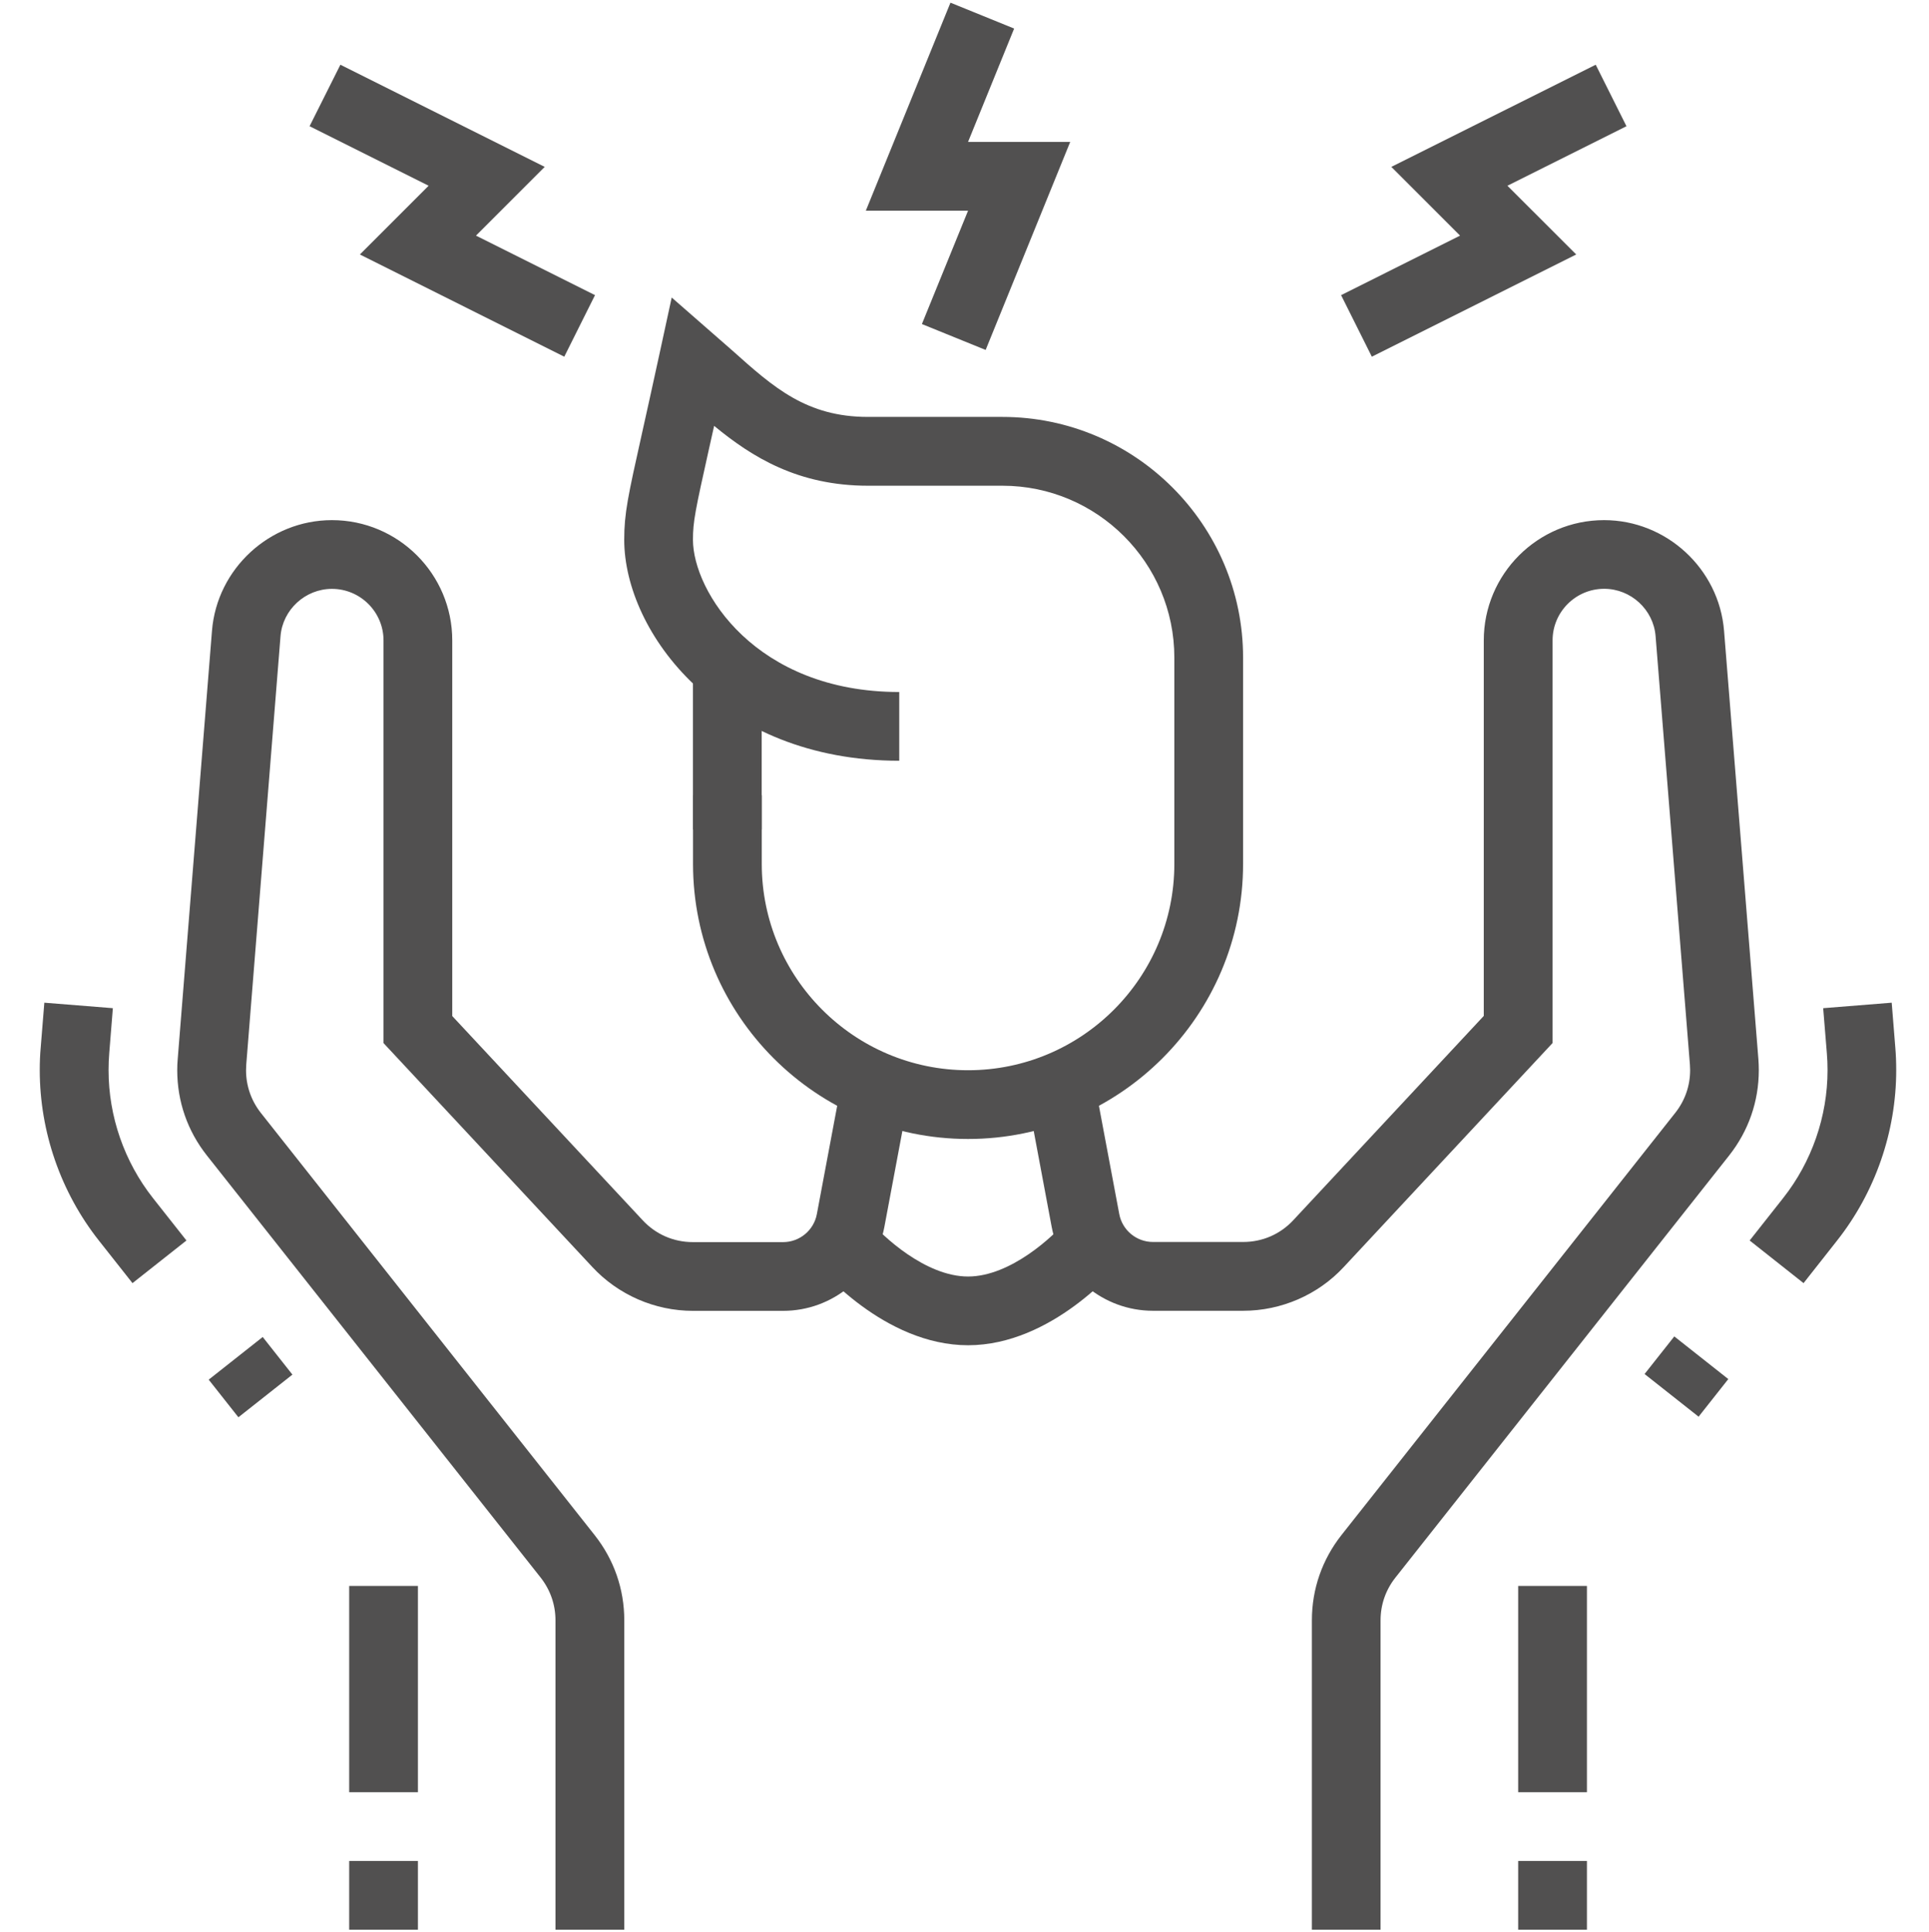 <?xml version="1.0" encoding="utf-8"?>
<!-- Generator: Adobe Illustrator 24.0.2, SVG Export Plug-In . SVG Version: 6.00 Build 0)  -->
<svg version="1.1" xmlns="http://www.w3.org/2000/svg" xmlns:xlink="http://www.w3.org/1999/xlink" x="0px" y="0px"
	 viewBox="0 0 274.17 274.66" style="enable-background:new 0 0 274.17 274.66;" xml:space="preserve">
<style type="text/css">
	.st0{display:none;}
	.st1{display:inline;}
	.st2{fill:#515050;}
</style>
<g id="レイヤー_1" class="st0">
	<g class="st1">
		<path class="st2" d="M130.38,144.54c-23.86,0-43.27-19.41-43.27-43.27V65.22h9.62v36.06c0,18.55,15.1,33.65,33.65,33.65
			s33.65-15.1,33.65-33.65V65.22h9.62v36.06C173.65,125.13,154.24,144.54,130.38,144.54z"/>
		<path class="st2" d="M186.89,54.34l-9.38-2.13c0.63-2.75,0.94-5.65,0.94-8.63c0-4.85-2.65-10.93-5.17-15.53
			c-9.27,10.31-23.66,15.53-42.9,15.53c-12,0-18.08,2.45-24.01,6.39l-5.33-8c7.22-4.81,14.97-8.01,29.34-8.01
			c19.37,0,32.18-5.54,39.17-16.93l3.78-6.17l4.22,5.87c1.08,1.5,10.52,14.98,10.52,26.85C188.07,47.27,187.67,50.89,186.89,54.34z"
			/>
		<path class="st2" d="M154.41,72.43v-9.62c4.41,0,8.55-1.12,12-3.24l5.05,8.18C166.5,70.81,160.61,72.43,154.41,72.43z"/>
		<path class="st2" d="M82.3,274.35h-9.62v-64.21L22.11,169.1c-4.53-3.68-7.12-9.12-7.12-14.94c0-3.21,0.81-6.38,2.33-9.18
			l47.79-87.8c2.95-5.42,8.62-8.79,14.78-8.79c9.28,0,16.83,7.55,16.83,16.83c0,2.56-0.56,5.02-1.67,7.32l-36.71,75.93
			c6.12,5.73,18.49,15.31,28.77,15.31c7.64,0,14.22-4.03,19.23-7.37v-21.82h9.62v26.95l-3.01,2.02c-5.82,3.92-14.61,9.84-25.83,9.84
			c-18.44,0-37.3-19.78-38.09-20.63l-2.27-2.41l39.65-82c0.47-0.98,0.71-2.03,0.71-3.13c0-3.98-3.23-7.21-7.21-7.21
			c-2.64,0-5.08,1.45-6.34,3.77l-47.79,87.8c-0.76,1.39-1.16,2.98-1.16,4.58c0,2.91,1.3,5.63,3.57,7.47l54.12,43.92V274.35z"/>
		<path class="st2" d="M188.07,274.35h-9.62v-68.8l54.13-43.92c2.26-1.84,3.56-4.56,3.56-7.47c0-1.61-0.4-3.19-1.16-4.58
			l-47.79-87.8c-1.27-2.33-3.7-3.77-6.34-3.77c-3.98,0-7.21,3.23-7.21,7.21c0,1.1,0.24,2.15,0.71,3.13L214,150.34l-2.26,2.41
			c-0.79,0.85-19.55,20.64-38.1,20.64c-11.22,0-20.01-5.92-25.83-9.84l-3.01-2.02v-26.95h9.62v21.82
			c5.01,3.34,11.59,7.37,19.23,7.37c10.39,0,22.71-9.57,28.78-15.3L165.7,72.54c-1.11-2.3-1.67-4.76-1.67-7.32
			c0-9.28,7.55-16.83,16.83-16.83c6.17,0,11.83,3.37,14.78,8.79l47.79,87.8c1.53,2.8,2.33,5.98,2.33,9.18
			c0,5.82-2.6,11.26-7.12,14.94l-50.57,41.04V274.35z"/>
		<path class="st2" d="M130.38,173.39c-12.62,0-22.4-10.76-22.81-11.22l7.16-6.41c0.06,0.07,7.36,8.01,15.65,8.01
			c8.24,0,15.58-7.93,15.65-8.01l7.16,6.41C152.78,162.63,143,173.39,130.38,173.39z"/>
		
			<rect x="222.07" y="50.07" transform="matrix(0.878 -0.478 0.478 0.878 -12.74 118.725)" class="st2" width="9.61" height="68.64"/>
		<rect x="34.22" y="0.31" class="st2" width="9.62" height="19.23"/>
		<rect x="34.22" y="38.77" class="st2" width="9.62" height="19.23"/>
		<rect x="48.65" y="24.35" class="st2" width="14.42" height="9.62"/>
		<rect x="14.99" y="24.35" class="st2" width="14.42" height="9.62"/>
		<rect x="231.34" y="0.31" class="st2" width="9.62" height="19.23"/>
		<rect x="231.34" y="38.77" class="st2" width="9.62" height="19.23"/>
		<rect x="245.76" y="24.35" class="st2" width="14.42" height="9.62"/>
		<rect x="212.11" y="24.35" class="st2" width="14.42" height="9.62"/>
	</g>
</g>
<g id="レイヤー_2" class="st0">
	<g class="st1">
		<rect x="60.58" y="81.26" class="st2" width="9.94" height="23.78"/>
		<path class="st2" d="M95.36,139.82c-19.17,0-34.78-15.6-34.78-34.78v-4.97h9.94v4.97c0,13.7,11.14,24.84,24.84,24.84
			c13.7,0,24.84-11.14,24.84-24.84V80.2c0-10.96-8.91-19.87-19.87-19.87h-14.9c-8.16,0-17.79-4.84-23.3-8.07
			c-0.8,1.88-1.54,4.57-1.54,8.07c0,5.98,1.94,19.87,19.87,19.87v9.94c-22,0-29.81-16.06-29.81-29.81c0-11.66,5.76-17.76,6.42-18.42
			l2.92-2.92l3.4,2.33c3.69,2.52,14.84,9.07,22.04,9.07h14.9c16.44,0,29.81,13.37,29.81,29.81v24.84
			C130.14,124.21,114.53,139.82,95.36,139.82z"/>
		<rect x="20.84" y="249.11" class="st2" width="9.94" height="14.9"/>
		<path class="st2" d="M179.82,254.08H10.9c-5.48,0-9.94-4.46-9.94-9.94v-9.94c0-5.48,4.46-9.94,9.94-9.94h168.91
			c5.48,0,9.94,4.46,9.94,9.94v9.94C189.75,249.62,185.29,254.08,179.82,254.08z M10.9,234.21v9.94h168.92l-0.01-9.94H10.9z"/>
		<rect x="159.94" y="249.11" class="st2" width="9.94" height="14.9"/>
		<path class="st2" d="M30.78,216.82h-9.94v-41.58c0-11.44,7.76-21.36,18.87-24.11l15.84-3.92l2.39,9.64l-15.84,3.92
			c-6.67,1.65-11.32,7.6-11.32,14.47V216.82z"/>
		<rect x="15.87" y="60.33" class="st2" width="9.94" height="39.74"/>
		<rect x="15.87" y="110.01" class="st2" width="9.94" height="9.94"/>
		<path class="st2" d="M244.4,254.08c-3.03,0-5.86-1.36-7.76-3.73l-19.87-24.84c-1.4-1.76-2.17-3.96-2.17-6.21
			c0-5.48,4.46-9.94,9.94-9.94h4.97v-29.81h9.94v39.74h-14.9l19.87,24.84l19.87-24.84l-14.9,0v-59.62h9.94v49.68h4.97
			c5.48,0,9.94,4.46,9.94,9.94c0,2.25-0.77,4.45-2.17,6.21l-19.87,24.84C250.26,252.72,247.43,254.08,244.4,254.08z"/>
		<path class="st2" d="M214.59,149.75c-2.65,0-5.15-1.03-7.03-2.91l-49.68-49.68c-1.88-1.88-2.91-4.37-2.91-7.03
			c0-5.48,4.46-9.94,9.94-9.94h24.84V10.65h9.94v79.49h-34.78l49.68,49.68l49.68-49.68H229.5V30.52h9.94V80.2h24.84
			c5.48,0,9.94,4.46,9.94,9.94c0,2.65-1.03,5.15-2.91,7.03l-49.68,49.68C219.74,148.72,217.25,149.75,214.59,149.75z"/>
		<rect x="229.5" y="10.65" class="st2" width="9.94" height="9.94"/>
		<rect x="189.75" y="154.72" class="st2" width="9.94" height="24.84"/>
		<rect x="189.75" y="189.5" class="st2" width="9.94" height="9.94"/>
		<rect x="229.5" y="159.69" class="st2" width="9.94" height="9.94"/>
		<rect x="145.04" y="15.62" class="st2" width="9.94" height="29.81"/>
		<rect x="145.04" y="55.36" class="st2" width="9.94" height="9.94"/>
		<path class="st2" d="M38.23,234.21c-9.59,0-17.39-7.8-17.39-17.39c0-2.73,0.62-5.34,1.83-7.77l31.35-62.7
			c-1.57-3.69-3.37-9.45-3.37-16.48c0-11.3,6.24-17.83,12.09-23.07l6.63,7.4c-4.8,4.3-8.78,8.45-8.78,15.67
			c0,6.68,2.12,11.82,3.37,14.3l1.14,2.24L31.56,213.5c-0.52,1.03-0.78,2.15-0.78,3.32c0,4.11,3.34,7.45,7.45,7.45
			c3,0,5.7-1.79,6.87-4.56l29.59-69.03c0.53-1.24,0.8-2.56,0.8-3.92v-15.91h9.94v15.91c0,2.71-0.54,5.34-1.61,7.83l-29.58,69.01
			C51.52,230.04,45.23,234.21,38.23,234.21z"/>
		<path class="st2" d="M169.88,216.82h-9.94v-41.58c0-6.86-4.65-12.82-11.32-14.47l-15.84-3.92l2.39-9.64l15.84,3.92
			c11.11,2.75,18.87,12.67,18.87,24.11V216.82z"/>
		<path class="st2" d="M152.49,234.21c-7,0-13.29-4.17-16.02-10.62l-29.57-68.99c-1.07-2.48-1.61-5.12-1.61-7.83v-15.91h9.94v15.91
			c0,1.35,0.27,2.67,0.8,3.92l29.58,69.01c1.18,2.78,3.88,4.58,6.88,4.58c4.11,0,7.45-3.34,7.45-7.45c0-1.17-0.26-2.29-0.78-3.32
			l-33.54-67.08l1.14-2.24c1.26-2.47,3.37-7.62,3.37-14.3c0-7.22-3.98-11.37-8.78-15.67l6.63-7.4c5.85,5.23,12.09,11.77,12.09,23.07
			c0,7.03-1.8,12.78-3.37,16.48l31.35,62.7c1.21,2.43,1.83,5.04,1.83,7.77C169.88,226.41,162.08,234.21,152.49,234.21z"/>
		<path class="st2" d="M95.36,169.62c-9.2,0-17.12-6.17-21.03-9.85l6.81-7.23c4.75,4.47,10.06,7.14,14.22,7.14
			c4.15,0,9.47-2.67,14.22-7.14l6.81,7.23C112.48,163.45,104.56,169.62,95.36,169.62z"/>
	</g>
</g>
<g id="レイヤー_5">
	<g>
		<rect x="98.49" y="94.99" class="st2" width="9.77" height="22.92"/>
		<path class="st2" d="M137.59,161.89c-21.56,0-39.09-17.54-39.09-39.09v-9.77h9.77v9.77c0,16.17,13.15,29.32,29.32,29.32
			s29.32-13.15,29.32-29.32V93.47c0-13.47-10.96-24.43-24.43-24.43h-19.09c-9.95,0-16.47-4.04-21.89-8.51
			c-0.26,1.16-0.5,2.23-0.72,3.22c-1.96,8.82-2.29,10.36-2.29,12.98c0.01,7.31,8.88,21.63,29.32,21.63v9.77
			c-25.48,0-39.07-18.23-39.09-31.4c0-3.77,0.53-6.18,2.52-15.11c0.65-2.91,1.46-6.57,2.48-11.26l1.75-8.07l8.59,7.51
			c5.91,5.29,10.58,9.46,19.32,9.46h19.09c18.86,0,34.21,15.35,34.21,34.21v29.32C176.68,144.35,159.14,161.89,137.59,161.89z"/>
		<rect x="49.63" y="264.51" class="st2" width="9.77" height="9.77"/>
		<rect x="49.63" y="225.42" class="st2" width="9.77" height="29.32"/>
		<polygon class="st2" points="140.09,49.74 131.03,46.06 137.59,29.95 123.06,29.95 135.09,0.38 144.14,4.06 137.59,20.17 
			152.11,20.17 		"/>
		<polygon class="st2" points="194.98,50.7 190.61,41.95 207.52,33.49 197.75,23.72 226.8,9.2 231.17,17.94 214.25,26.4 
			224.03,36.17 		"/>
		<polygon class="st2" points="80.2,50.7 51.15,36.17 60.92,26.4 44,17.94 48.38,9.2 77.42,23.72 67.65,33.49 84.57,41.95 		"/>
		<path class="st2" d="M18.83,182.38l-4.76-6.03c-5.43-6.87-8.42-15.48-8.42-24.24c0-1.11,0.04-2.2,0.14-3.27l0.51-6.32l9.74,0.78
			l-0.51,6.35c-0.07,0.83-0.1,1.64-0.1,2.46c0,6.57,2.24,13.02,6.31,18.18l4.76,6.03L18.83,182.38z"/>
		
			<rect x="30.69" y="192.28" transform="matrix(0.785 -0.62 0.62 0.785 -113.643 64.188)" class="st2" width="9.78" height="6.81"/>
		<path class="st2" d="M88.72,274.28h-9.77V230.3c0-2.22-0.73-4.31-2.1-6.06L29.4,164.23c-2.75-3.48-4.21-7.67-4.21-12.12
			c0-0.54,0.02-1.07,0.07-1.6l4.87-60.86c0.71-8.82,8.2-15.72,17.05-15.72c9.43,0,17.1,7.67,17.1,17.1v53.39l27.06,29.02
			c1.87,2.01,4.4,3.11,7.15,3.11h12.81c2.35,0,4.37-1.68,4.8-3.98l3.58-19.07l9.6,1.8l-3.58,19.07c-1.29,6.92-7.35,11.95-14.4,11.95
			H98.49c-5.41,0-10.62-2.27-14.3-6.23l-29.68-31.83V91.03c0-4.04-3.29-7.33-7.33-7.33c-3.79,0-7.01,2.96-7.31,6.73L35,151.32
			c-0.02,0.28-0.03,0.53-0.03,0.8c0,2.22,0.73,4.31,2.1,6.06l47.45,60.02c2.75,3.48,4.21,7.67,4.21,12.12V274.28z"/>
		<path class="st2" d="M196.23,274.28h-9.77V230.3c0-4.44,1.46-8.63,4.21-12.12l47.45-60.02c1.37-1.74,2.1-3.83,2.1-6.06
			c0-0.26-0.01-0.52-0.03-0.77l-4.88-60.91c-0.3-3.77-3.51-6.73-7.31-6.73c-4.04,0-7.33,3.29-7.33,7.33v57.23l-29.68,31.84
			c-3.67,3.96-8.89,6.22-14.3,6.22h-12.81c-7.05,0-13.11-5.03-14.41-11.96l-3.57-19.06l9.6-1.8l3.58,19.06
			c0.43,2.31,2.45,3.98,4.8,3.98h12.81c2.74,0,5.28-1.1,7.14-3.11l27.06-29.02V91.03c0-9.43,7.67-17.1,17.1-17.1
			c8.85,0,16.34,6.91,17.05,15.72l4.88,60.88c0.04,0.51,0.06,1.04,0.06,1.58c0,4.44-1.46,8.63-4.21,12.12l-47.45,60.02
			c-1.37,1.74-2.1,3.83-2.1,6.06V274.28z"/>
		<rect x="215.78" y="264.51" class="st2" width="9.77" height="9.77"/>
		<rect x="215.78" y="225.42" class="st2" width="9.77" height="29.32"/>
		<path class="st2" d="M256.34,182.38l-7.66-6.06l4.76-6.03c4.07-5.15,6.31-11.61,6.31-18.18c0-0.82-0.03-1.63-0.1-2.43l-0.52-6.38
			l9.74-0.78l0.51,6.35c0.09,1.05,0.13,2.13,0.13,3.24c0,8.76-2.99,17.37-8.42,24.24L256.34,182.38z"/>
		
			<rect x="236.2" y="190.79" transform="matrix(0.62 -0.785 0.785 0.62 -62.469 262.427)" class="st2" width="6.81" height="9.78"/>
		<path class="st2" d="M137.59,191.21c-11.94,0-21.2-11.08-21.59-11.55l7.54-6.22c1.85,2.22,8,8,14.05,8c6.06,0,12.2-5.78,14.05-8
			l7.54,6.22C158.79,180.13,149.53,191.21,137.59,191.21z"/>
	</g>
</g>
<g id="レイヤー_4" class="st0">
	<g class="st1">
		<path class="st2" d="M202.4,156.56c-18.55,0-33.65-15.1-33.65-33.65v-14.42h9.62v14.42c0,13.25,10.78,24.04,24.04,24.04
			s24.04-10.78,24.04-24.04V98.87c0-24.04-14.47-24.04-19.23-24.04h-14.42c-10.75,0-16.65-3.54-21.06-8.62
			c-1.62,3.7-2.98,7.71-2.98,10.42c0,10.75,5.54,16.28,19.12,19.11l-1.96,9.42c-18.01-3.75-26.77-13.08-26.77-28.53
			c0-8.76,6.97-20.77,7.76-22.11l4.02-6.8l4.19,6.7c4.69,7.51,7.78,10.79,17.68,10.79h14.42c18.33,0,28.85,12.27,28.85,33.65v24.04
			C236.05,141.46,220.95,156.56,202.4,156.56z"/>
		<rect x="168.75" y="95.48" class="st2" width="9.62" height="17.82"/>
		<path class="st2" d="M202.4,180.6c-10.78,0-19.23-6.33-19.23-14.42h9.62c0,1.96,3.75,4.81,9.62,4.81s9.62-2.85,9.62-4.81h9.62
			C221.63,174.27,213.18,180.6,202.4,180.6z"/>
		<rect x="231.25" y="209.45" class="st2" width="9.62" height="62.5"/>
		<rect x="163.94" y="209.45" class="st2" width="9.62" height="62.5"/>
		
			<rect x="106.3" y="180.81" transform="matrix(0.33 -0.944 0.944 0.33 -99.847 228.64)" class="st2" width="9.62" height="7.66"/>
		<path class="st2" d="M70.31,200.57l-8.69-4.11c6.3-13.28,20.4-21.52,35.02-20.59l-0.65,9.6
			C85.23,184.73,74.93,190.82,70.31,200.57z"/>
		<path class="st2" d="M135.09,247.91c-2.89,0-5.68-0.63-8.27-1.87l-39.83-19c-5.83-2.78-9.59-8.74-9.59-15.19
			c0-9.28,7.55-16.83,16.83-16.83c1.91,0,3.77,0.32,5.56,0.94l28.61,10l17.38-22.34c4.85-6.24,11.32-11,18.71-13.77l18.68-7.01
			V147.9h9.62v21.62l-24.92,9.34c-5.73,2.15-10.74,5.84-14.51,10.67l-21.62,27.79l-35.14-12.27c-0.76-0.27-1.56-0.4-2.38-0.4
			c-3.98,0-7.21,3.23-7.21,7.21c0,2.77,1.62,5.32,4.11,6.52l39.83,19c1.29,0.62,2.68,0.93,4.13,0.93c2.81,0,5.05-1.01,7.27-3.28
			l5.76-7.24l7.51,6l-6.07,7.6C145.24,245.83,140.48,247.91,135.09,247.91z"/>
		<path class="st2" d="M264.9,271.95h-9.62v-69.55c0-9.97-6.27-19.01-15.6-22.51l-27.67-10.38V147.9h9.62v14.95l21.43,8.04
			c13.06,4.9,21.84,17.56,21.84,31.51V271.95z"/>
		<path class="st2" d="M13.22,123.49C5.91,112.01,1.57,98.76,0.66,85.17l9.6-0.64c0.8,11.99,4.63,23.67,11.08,33.79L13.22,123.49z"
			/>
		<path class="st2" d="M10.26,74.75l-9.6-0.64c0.92-13.72,5.33-27.08,12.76-38.63l8.08,5.2C14.96,50.87,11.06,62.65,10.26,74.75z"/>
		<path class="st2" d="M111.05,98.87H53.36c-5.3,0-9.62-4.31-9.62-9.62V70.02c0-5.3,4.31-9.62,9.62-9.62h57.69
			c5.3,0,9.62,4.31,9.62,9.62v19.23C120.67,94.56,116.35,98.87,111.05,98.87z M53.36,70.02v19.23h57.69V70.02H53.36z"/>
		<path class="st2" d="M130.28,151.75c-1.92,0-3.77-0.56-5.36-1.63l-18.98-12.65c-7.53,3.1-15.5,4.67-23.74,4.67
			c-34.46,0-62.5-28.04-62.5-62.5s28.04-62.5,62.5-62.5s62.5,28.04,62.5,62.5c0,10.93-2.85,21.62-8.24,31.04l3.38,30.39
			c0.04,0.36,0.06,0.7,0.06,1.07C139.9,147.44,135.58,151.75,130.28,151.75z M106.86,126.52l23.41,15.61c0.01,0,0.01,0,0.01,0
			l-3.73-33.62l0.85-1.4c5.03-8.25,7.69-17.75,7.69-27.48c0-29.16-23.72-52.88-52.88-52.88S29.32,50.48,29.32,79.64
			c0,29.16,23.72,52.88,52.88,52.88c7.75,0,15.22-1.64,22.2-4.87L106.86,126.52z"/>
		
			<rect x="223.1" y="31.56" transform="matrix(0.707 -0.707 0.707 0.707 44.836 180.97)" class="st2" width="35.53" height="9.61"/>
		<rect x="245.67" y="70.02" class="st2" width="28.85" height="9.62"/>
		<rect x="197.59" y="2.72" class="st2" width="9.62" height="28.85"/>
	</g>
</g>
<g id="レイヤー_3" class="st0">
	<g class="st1">
		<rect x="24.25" y="258.39" class="st2" width="10.3" height="15.45"/>
		<path class="st2" d="M189.1,263.55H13.95c-5.68,0-10.3-4.62-10.3-10.3v-10.3c0-5.68,4.62-10.3,10.3-10.3H189.1
			c5.68,0,10.3,4.62,10.3,10.3v10.3C199.41,258.92,194.78,263.55,189.1,263.55z M13.95,242.94v10.3h175.16l-0.01-10.3H13.95z"/>
		<rect x="168.5" y="258.39" class="st2" width="10.3" height="15.45"/>
		<path class="st2" d="M47.43,242.94c-9.94,0-18.03-8.09-18.03-18.03c0-1.83,0.27-3.63,0.82-5.36l0.19-0.51l29.92-69.07
			l-10.19-10.19c-3.41-3.41-5.28-7.93-5.28-12.75c0-9.94,8.09-18.03,18.03-18.03v10.3c-4.26,0-7.73,3.47-7.73,7.73
			c0,2.06,0.8,4,2.26,5.46l15.14,15.14l-32.58,75.22c-0.18,0.66-0.28,1.35-0.28,2.06c0,4.26,3.47,7.73,7.73,7.73
			c3.2,0,6.12-2.02,7.24-5.02l30.91-82.43c0.32-0.86,0.49-1.77,0.49-2.71c0-1.73-0.56-3.36-1.61-4.72l8.15-6.31
			c2.46,3.18,3.76,7,3.76,11.03c0,2.18-0.38,4.31-1.14,6.33l-30.91,82.43C61.7,238.24,54.91,242.94,47.43,242.94z"/>
		<rect x="127.28" y="201.73" class="st2" width="10.3" height="36.06"/>
		<path class="st2" d="M96.37,165.67c-4.15,0-8.21-0.7-12.09-2.08l3.45-9.71c8.49,3.02,18.71,1.11,25.73-5.01l6.77,7.77
			C113.56,162.46,105.08,165.67,96.37,165.67z"/>
		<path class="st2" d="M163.35,237.79h-10.3v-59.81c0-7.6-5.44-14.01-12.93-15.25l-20.09-3.33c-6.83-1.13-12.11-6.73-12.84-13.61
			l-2.01-18.93l10.24-1.09l2.01,18.93c0.25,2.29,2,4.16,4.28,4.54l20.09,3.33c12.49,2.06,21.56,12.75,21.56,25.41V237.79z"/>
		<path class="st2" d="M39.71,224.91H29.4v-46.93c0-12.66,9.07-23.35,21.56-25.41l11.65-1.93l1.68,10.16l-11.65,1.93
			c-7.5,1.24-12.93,7.65-12.93,15.25V224.91z"/>
		<path class="st2" d="M245.12,115.7l-5.51-8.7c2.16-1.37,4.24-2.93,6.16-4.66l6.86,7.69C250.28,112.13,247.76,114.04,245.12,115.7z
			"/>
		<path class="st2" d="M214.86,124.45c-31.25,0-56.67-25.42-56.67-56.67c0-25.57,20.8-46.36,46.36-46.36
			c25.57,0,46.36,20.8,46.36,46.36c0,19.88-16.18,36.06-36.06,36.06S178.8,87.67,178.8,67.78c0-14.2,11.56-25.76,25.76-25.76
			c14.2,0,25.76,11.56,25.76,25.76c0,8.52-6.93,15.45-15.45,15.45c-8.52,0-15.45-6.93-15.45-15.45h10.3c0,2.84,2.31,5.15,5.15,5.15
			c2.84,0,5.15-2.31,5.15-5.15c0-8.52-6.93-15.45-15.45-15.45c-8.52,0-15.45,6.93-15.45,15.45c0,14.2,11.56,25.76,25.76,25.76
			c14.2,0,25.76-11.56,25.76-25.76c0-19.88-16.18-36.06-36.06-36.06S168.5,47.9,168.5,67.78c0,25.57,20.8,46.36,46.36,46.36
			c4.34,0,8.64-0.6,12.79-1.79l2.83,9.91C225.42,123.72,220.16,124.45,214.86,124.45z"/>
		<path class="st2" d="M194.26,175.97c-5.68,0-10.3-4.62-10.3-10.3v-20.61h-20.61c-14.2,0-25.76-11.56-25.76-25.76V26.57
			c0-14.2,11.56-25.76,25.76-25.76h82.43c14.2,0,25.76,11.56,25.76,25.76v92.73c0,14.2-11.56,25.76-25.76,25.76h-20.28l-23.41,27.31
			C200.12,174.66,197.26,175.97,194.26,175.97z M163.35,11.12c-8.52,0-15.45,6.93-15.45,15.45v92.73c0,8.52,6.93,15.45,15.45,15.45
			h30.91v30.91l3.91,3.35l-3.91-3.35l26.49-30.91h25.02c8.52,0,15.45-6.93,15.45-15.45V26.57c0-8.52-6.93-15.45-15.45-15.45H163.35z
			"/>
		<rect x="261.23" y="175.97" class="st2" width="10.3" height="10.3"/>
		<rect x="220.01" y="175.97" class="st2" width="30.91" height="10.3"/>
		
			<rect x="235.47" y="233.36" transform="matrix(0.707 -0.707 0.707 0.707 -97.666 239.79)" class="st2" width="10.3" height="8.86"/>
		
			<rect x="212.29" y="199.25" transform="matrix(0.707 -0.707 0.707 0.707 -88.065 216.613)" class="st2" width="10.3" height="30.72"/>
		
			<rect x="97.68" y="75.14" transform="matrix(0.8 -0.6 0.6 0.8 -28.361 78.02)" class="st2" width="10.3" height="12.81"/>
		<path class="st2" d="M91.22,139.91c-9.68,0-18.93-4.63-24.74-12.38l-15.45-20.61c-4.03-5.38-6.17-11.79-6.17-18.53
			c0-10.43,5.21-20.08,13.93-25.83l12.85-8.46c5.9-3.89,12.37-12.2,14.73-18.93l1.94-5.53l5.23,2.63
			c15.92,8.01,18.29,19.23,18.29,25.21c0,15.15-10.99,25.92-20.21,32.29l-5.86-8.47c7.19-4.97,15.77-13.14,15.77-23.82
			c0-5-2.74-9.51-7.97-13.24c-3.87,7.21-10.1,14.4-16.25,18.46l-12.85,8.46c-5.82,3.83-9.29,10.27-9.29,17.23
			c0,4.5,1.42,8.76,4.11,12.35l15.45,20.61c3.94,5.25,9.95,8.26,16.5,8.26c11.36,0,20.61-9.24,20.61-20.61
			c0-4.5-1.42-8.76-4.11-12.35l-7.74-10.31l8.24-6.19l7.74,10.32c4.03,5.38,6.17,11.79,6.17,18.53
			C122.13,126.04,108.27,139.91,91.22,139.91z"/>
	</g>
</g>
</svg>
